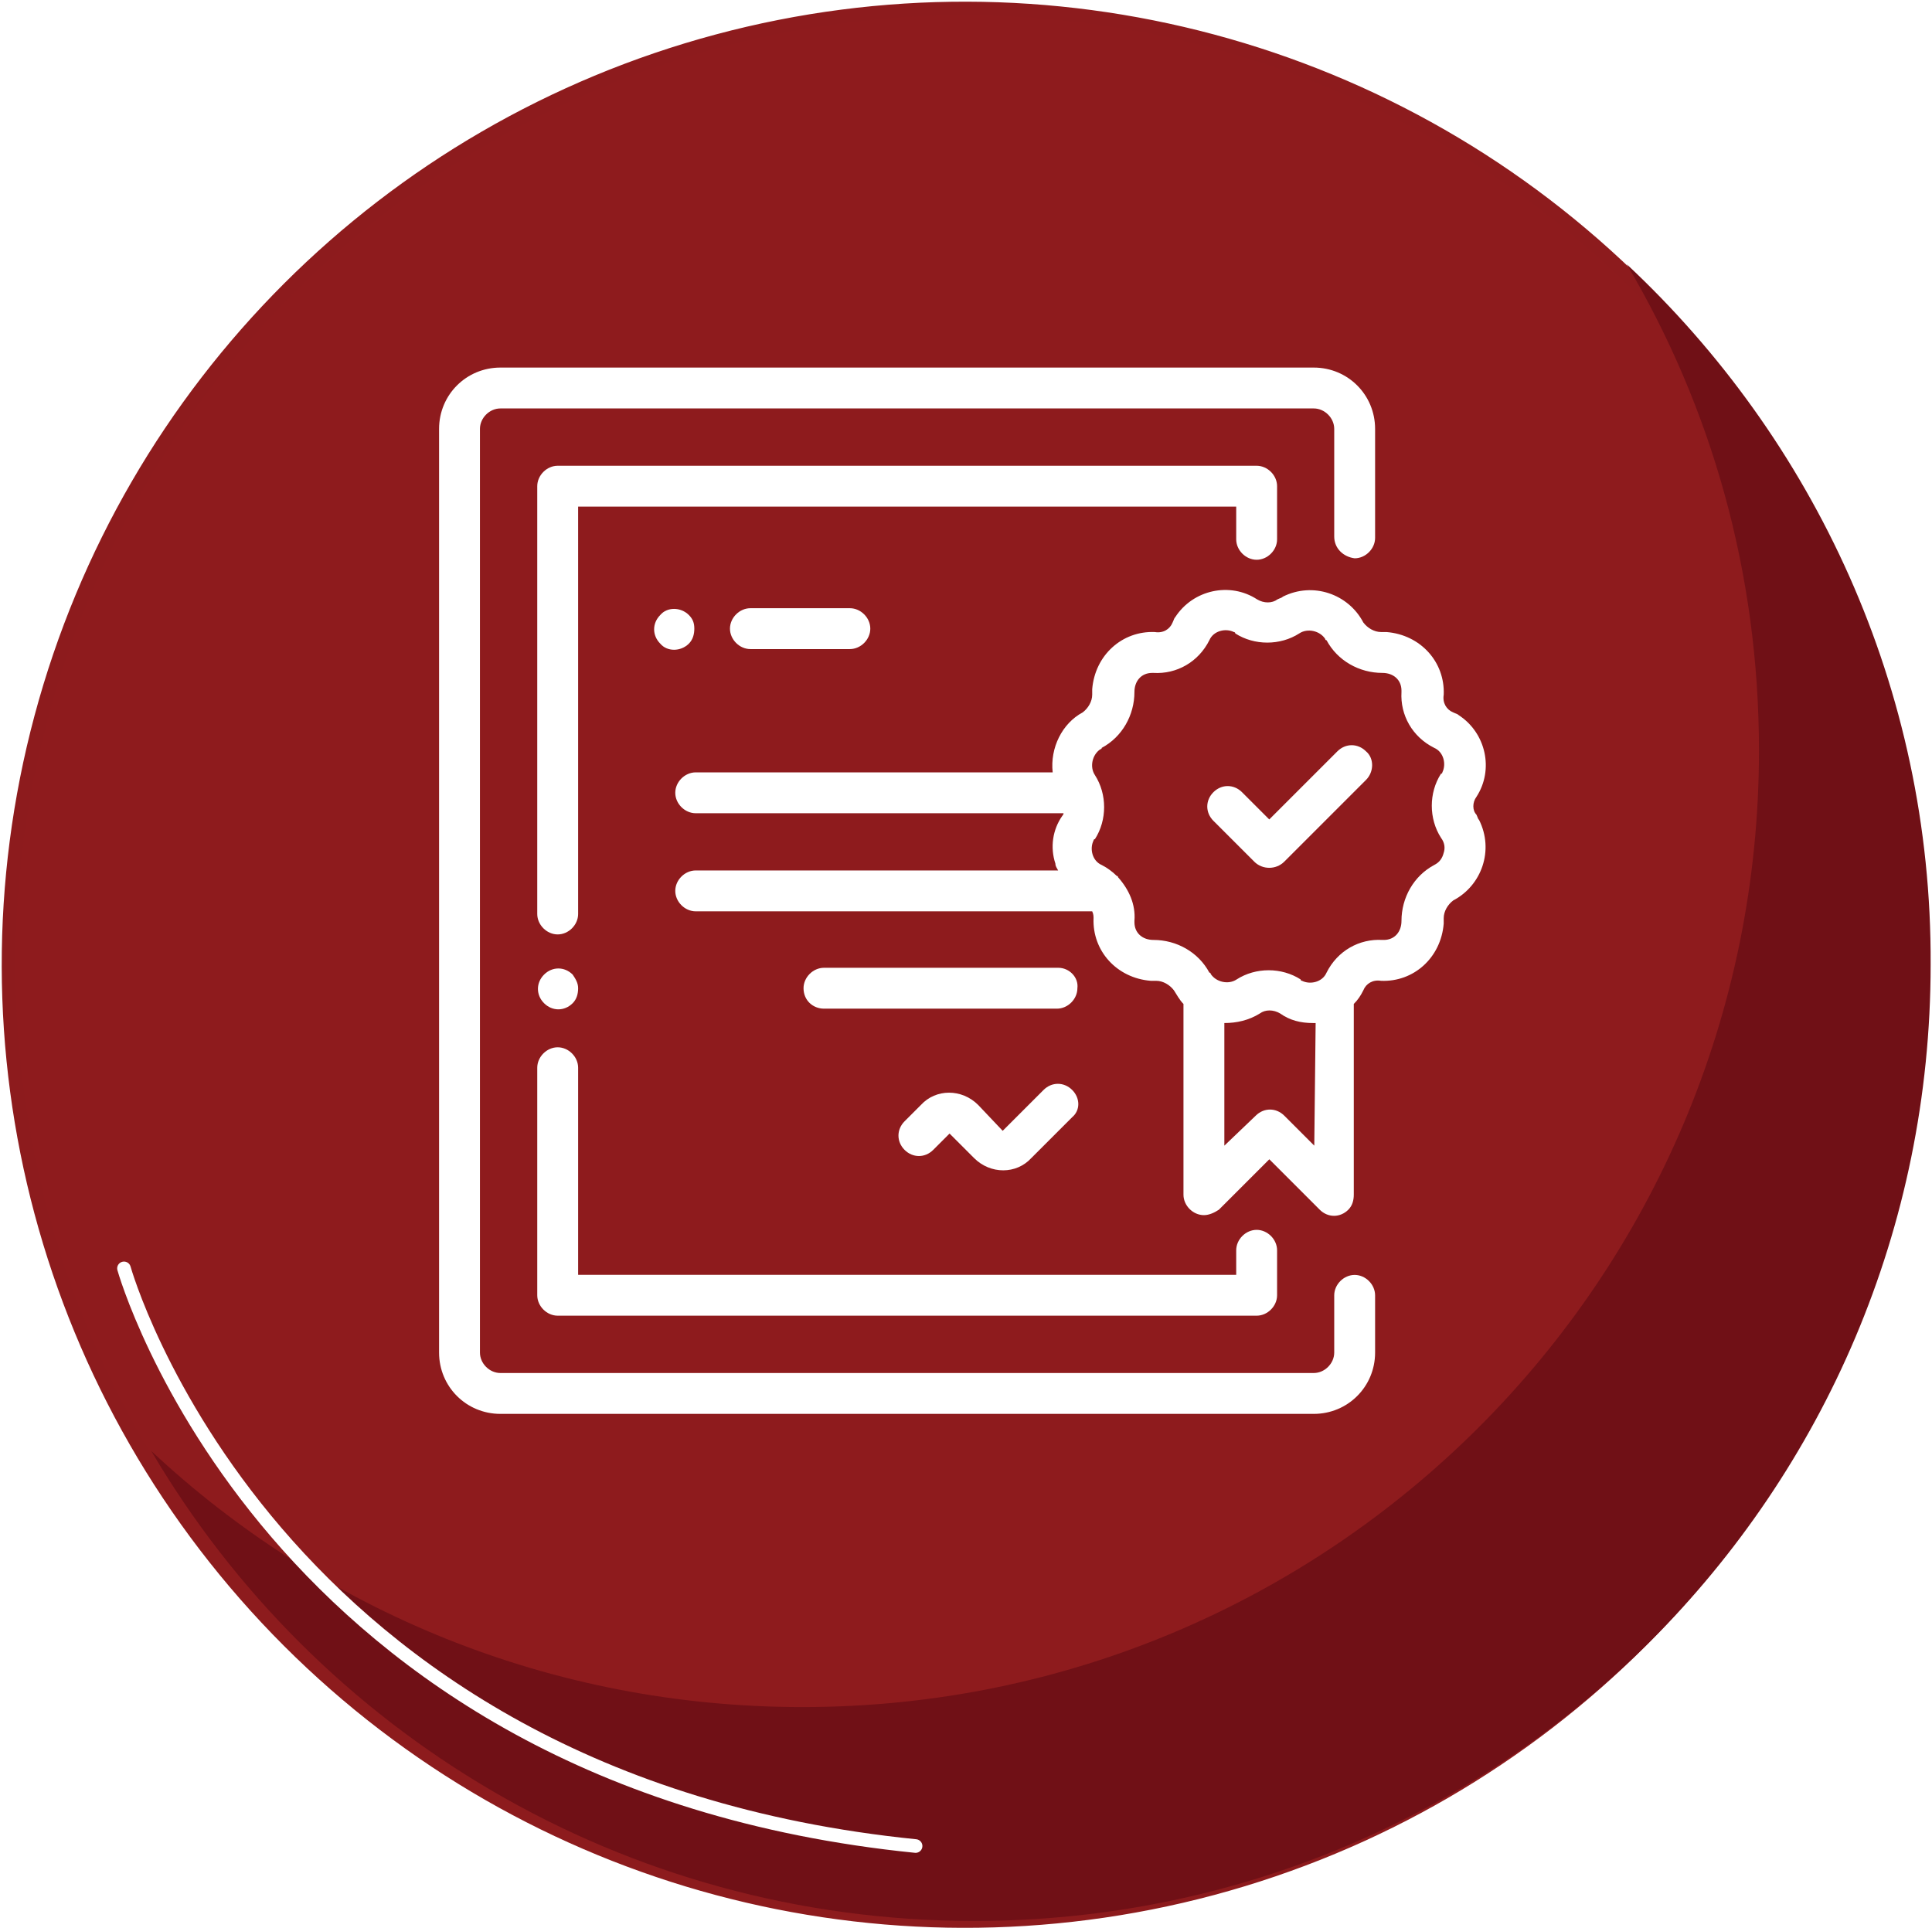 <?xml version="1.0" encoding="utf-8"?>
<!-- Generator: Adobe Illustrator 22.0.1, SVG Export Plug-In . SVG Version: 6.00 Build 0)  -->
<svg version="1.1" id="Layer_1" xmlns="http://www.w3.org/2000/svg" xmlns:xlink="http://www.w3.org/1999/xlink" x="0px" y="0px"
	 width="141.8px" height="141.5px" viewBox="0 0 141.8 141.5" style="enable-background:new 0 0 141.8 141.5;" xml:space="preserve"
	>
<style type="text/css">
	.st0{filter:url(#Path_2);}
	.st1{fill:#FF5773;}
	.st2{filter:url(#Path_3);}
	.st3{fill:#F7EDEB;}
	.st4{fill:#8E1B1D;}
	.st5{fill:none;stroke:#8D1B1D;stroke-miterlimit:10;}
	.st6{fill:#701016;}
	.st7{fill:none;stroke:#FFFFFF;stroke-linecap:round;stroke-linejoin:round;stroke-miterlimit:10;}
	.st8{fill:#FFFFFF;}
</style>
<filter  filterUnits="userSpaceOnUse" height="149.219" id="Path_3" width="147.599" x="0" y="0">
	<feOffset  dy="3" input="SourceAlpha"></feOffset>
	<feGaussianBlur  result="blur-2" stdDeviation="3"></feGaussianBlur>
	<feFlood  flood-color="#f7edeb" flood-opacity="0.09"></feFlood>
	<feComposite  in2="blur-2" operator="in"></feComposite>
	<feComposite  in="SourceGraphic" operator="over"></feComposite>
</filter>
<filter  filterUnits="userSpaceOnUse" height="113.105" id="Path_2" width="116.812" x="18.567" y="15.427">
	<feOffset  dy="3" input="SourceAlpha"></feOffset>
	<feGaussianBlur  result="blur" stdDeviation="3"></feGaussianBlur>
	<feFlood  flood-color="#cf2028" flood-opacity="0.188"></feFlood>
	<feComposite  in2="blur" operator="in"></feComposite>
	<feComposite  in="SourceGraphic" operator="over"></feComposite>
</filter>
<g transform="matrix(1, 0, 0, 1, -9, -6)" class="st0">
	<path id="Path_2-2_1_" class="st1" d="M-35,63.4c0,0,7.2-14,4.5-25s-15.6-19.1-15.6-19.1c-9.4-4.4-19.6-6.9-30-7.4
		c-17.3-0.7-30.3-1.4-43.2,7.4C-132.2,28-128,47-128,47s3.7,25.2,11.8,39.8s20.5,18.6,20.5,18.6s12.5,4.9,27.7-5.6S-35,63.4-35,63.4
		z"/>
</g>
<g transform="matrix(1, 0, 0, 1, -9, -6)" class="st2">
	<path id="Path_3-2_1_" class="st3" d="M-66.5,102.8c0,0,15.7,0.2,24.2-7.3s10-22.5,10-22.5c-0.3-10.4-2.6-20.5-6.9-30
		c-7.1-15.7-12.5-27.6-26-35.2s-28.7,4.7-28.7,4.7s-20.7,14.7-30.1,28.4s-7.3,26.7-7.3,26.7s1.3,13.4,17.5,22.1
		S-66.5,102.8-66.5,102.8z"/>
</g>
<path class="st4" d="M141.1,70.8c0,38.8-31.4,70.2-70.2,70.2S0.6,109.6,0.6,70.8C0.6,32,32,0.5,70.8,0.5S141.1,32,141.1,70.8"/>
<ellipse transform="matrix(0.707 -0.707 0.707 0.707 -29.294 70.814)" class="st5" cx="70.8" cy="70.8" rx="70.2" ry="70.2"/>
<path class="st6" d="M119.4,19.4c6.2,10.5,9.7,22.6,9.7,35.7c0,38.8-31.4,70.2-70.2,70.2c-18.5,0-35.3-7.1-47.8-18.8
	C23.2,127.1,45.7,141,71.5,141c38.8,0,70.2-31.4,70.2-70.2C141.8,50.5,133.1,32.2,119.4,19.4"/>
<path class="st7" d="M9.1,93.1c0,0,10.5,37.6,58.1,42.4"/>
<g id="certificate" transform="translate(43.222 35.98)">
	<g id="Group_100" transform="translate(0.004)">
		<g id="Group_99" transform="translate(0)">
			<path id="Path_15" class="st8" d="M56.2,5c0.8,0,1.5-0.7,1.5-1.5v-8c0-2.5-2-4.5-4.5-4.5H-6.5C-9-9-11-7-11-4.5v67.8
				c0,2.5,2,4.5,4.5,4.5h59.7c2.5,0,4.5-2,4.5-4.5v-4.2c0-0.8-0.7-1.5-1.5-1.5c-0.8,0-1.5,0.7-1.5,1.5v4.2c0,0.8-0.7,1.5-1.5,1.5
				c0,0,0,0,0,0H-6.5c-0.8,0-1.5-0.7-1.5-1.5V-4.5C-8-5.3-7.3-6-6.5-6h59.7c0.8,0,1.5,0.7,1.5,1.5v7.9C54.7,4.3,55.4,4.9,56.2,5z"/>
		</g>
	</g>
	<g id="Group_102" transform="translate(4.91 4.907)">
		<g id="Group_101">
			<path id="Path_16" class="st8" d="M44.1-6.7H-7.2C-8-6.7-8.7-6-8.7-5.2v31.4c0,0.8,0.7,1.5,1.5,1.5s1.5-0.7,1.5-1.5V-3.7h48.3
				v2.4c0,0.8,0.7,1.5,1.5,1.5c0.8,0,1.5-0.7,1.5-1.5l0,0v-3.9C45.6-6,44.9-6.7,44.1-6.7C44.1-6.7,44.1-6.7,44.1-6.7z"/>
		</g>
	</g>
	<g id="Group_104" transform="translate(4.91 30.056)">
		<g id="Group_103">
			<path id="Path_17" class="st8" d="M-6.1,5.5c-0.6-0.6-1.5-0.6-2.1,0c-0.6,0.6-0.6,1.5,0,2.1c0.6,0.6,1.5,0.6,2.1,0
				c0.3-0.3,0.4-0.7,0.4-1.1C-5.7,6.1-5.9,5.8-6.1,5.5z"/>
		</g>
	</g>
	<g id="Group_106" transform="translate(4.91 33.992)">
		<g id="Group_105">
			<path id="Path_18" class="st8" d="M44.1,20.3c-0.8,0-1.5,0.7-1.5,1.5l0,0v1.8H-5.7V8.4c0-0.8-0.7-1.5-1.5-1.5s-1.5,0.7-1.5,1.5
				v16.7c0,0.8,0.7,1.5,1.5,1.5c0,0,0,0,0,0h51.3c0.8,0,1.5-0.7,1.5-1.5l0,0v-3.3C45.6,21,44.9,20.3,44.1,20.3
				C44.1,20.3,44.1,20.3,44.1,20.3z"/>
		</g>
	</g>
	<g id="Group_108" transform="translate(22.971 35.823)">
		<g id="Group_107">
			<path id="Path_19" class="st8" d="M12.5,8.2c-0.6-0.6-1.5-0.6-2.1,0c0,0,0,0,0,0l-3,3L5.6,9.3c-1.2-1.2-3.1-1.2-4.2,0l-1.2,1.2
				c-0.6,0.6-0.6,1.5,0,2.1c0.6,0.6,1.5,0.6,2.1,0l0,0l1.2-1.2l1.8,1.8c1.2,1.2,3.1,1.2,4.2,0l3-3C13.1,9.7,13.1,8.8,12.5,8.2
				C12.5,8.2,12.5,8.2,12.5,8.2z"/>
		</g>
	</g>
	<g id="Group_110" transform="translate(11.84 11.112)">
		<g id="Group_109">
			<path id="Path_20" class="st8" d="M53.3,11.4c1.3-2,0.7-4.7-1.3-6c-0.1-0.1-0.2-0.1-0.4-0.2c-0.5-0.2-0.8-0.7-0.7-1.3
				c0.1-2.4-1.7-4.4-4.2-4.6c-0.1,0-0.3,0-0.4,0c-0.5,0-1-0.3-1.3-0.7c-1.1-2.1-3.7-3-5.9-1.9c-0.1,0.1-0.2,0.1-0.4,0.2
				c-0.4,0.3-1,0.3-1.5,0c-2-1.3-4.7-0.7-6,1.3c-0.1,0.1-0.1,0.2-0.2,0.4c-0.2,0.5-0.7,0.8-1.3,0.7c-2.4-0.1-4.4,1.7-4.6,4.2
				c0,0.1,0,0.3,0,0.4c0,0.5-0.3,1-0.7,1.3C22.9,6,22,7.8,22.2,9.6H-4c-0.8,0-1.5,0.7-1.5,1.5c0,0.8,0.7,1.5,1.5,1.5H23
				c0,0.1-0.1,0.2-0.1,0.2c-0.7,1-0.9,2.3-0.5,3.5c0,0.2,0.1,0.3,0.2,0.5H-4c-0.8,0-1.5,0.7-1.5,1.5s0.7,1.5,1.5,1.5h29.1
				c0.1,0.2,0.1,0.4,0.1,0.5c-0.1,2.4,1.7,4.4,4.2,4.6c0.1,0,0.3,0,0.4,0c0.5,0,1,0.3,1.3,0.7c0.2,0.3,0.4,0.7,0.7,1v14
				c0,0.8,0.7,1.5,1.5,1.5c0.4,0,0.8-0.2,1.1-0.4l3.7-3.7l3.7,3.7c0.6,0.6,1.5,0.6,2.1,0c0.3-0.3,0.4-0.7,0.4-1.1v-14
				c0.3-0.3,0.5-0.6,0.7-1c0.2-0.5,0.7-0.8,1.3-0.7c2.4,0.1,4.4-1.7,4.6-4.2c0-0.1,0-0.3,0-0.4c0-0.5,0.3-1,0.7-1.3
				c2.1-1.1,3-3.7,1.9-5.9c-0.1-0.1-0.1-0.2-0.2-0.4C53,12.4,53,11.8,53.3,11.4z M41.4,37l-2.2-2.2c-0.6-0.6-1.5-0.6-2.1,0L34.8,37
				v-9c0.9,0,1.8-0.2,2.6-0.7c0.4-0.3,1-0.3,1.5,0c0.7,0.5,1.5,0.7,2.4,0.7c0.1,0,0.1,0,0.2,0L41.4,37z M50.9,15.5
				c-0.1,0.4-0.3,0.7-0.7,0.9c-1.5,0.8-2.4,2.4-2.4,4.1c0,0.8-0.5,1.4-1.3,1.4c0,0-0.1,0-0.1,0c-1.7-0.1-3.3,0.8-4.1,2.4
				c-0.3,0.7-1.2,0.9-1.8,0.6c0,0-0.1,0-0.1-0.1c-1.4-0.9-3.3-0.9-4.7,0c-0.6,0.4-1.5,0.2-1.9-0.4c0,0,0-0.1-0.1-0.1
				c-0.8-1.5-2.4-2.4-4.1-2.4c-0.8,0-1.4-0.5-1.4-1.3c0,0,0-0.1,0-0.1c0.1-1.2-0.4-2.3-1.2-3.2c0,0,0-0.1-0.1-0.1
				c-0.3-0.3-0.7-0.6-1.1-0.8c-0.7-0.3-0.9-1.2-0.6-1.8c0,0,0-0.1,0.1-0.1c0.9-1.4,0.9-3.3,0-4.7c-0.4-0.6-0.2-1.5,0.4-1.9
				c0,0,0.1,0,0.1-0.1c1.5-0.8,2.4-2.4,2.4-4.1c0-0.8,0.5-1.4,1.3-1.4c0,0,0.1,0,0.1,0c1.7,0.1,3.3-0.8,4.1-2.4
				c0.3-0.7,1.2-0.9,1.8-0.6c0,0,0.1,0,0.1,0.1c1.4,0.9,3.3,0.9,4.7,0c0.6-0.4,1.5-0.2,1.9,0.4c0,0,0,0.1,0.1,0.1
				c0.8,1.5,2.4,2.4,4.1,2.4c0.8,0,1.4,0.5,1.4,1.3c0,0,0,0.1,0,0.1c-0.1,1.7,0.8,3.3,2.4,4.1c0.7,0.3,0.9,1.2,0.6,1.8
				c0,0,0,0.1-0.1,0.1c-0.9,1.4-0.9,3.3,0,4.7C51,14.8,51,15.2,50.9,15.5L50.9,15.5z"/>
		</g>
	</g>
	<g id="Group_112" transform="translate(38.436 18.868)">
		<g id="Group_111">
			<path id="Path_21" class="st8" d="M18.6,0.3c-0.6-0.6-1.5-0.6-2.1,0c0,0,0,0,0,0l-5,5l-2-2C8.9,2.7,8,2.7,7.4,3.3
				c-0.6,0.6-0.6,1.5,0,2.1l0,0l3,3C11,9,12,9,12.6,8.4c0,0,0,0,0,0l6-6C19.2,1.8,19.2,0.8,18.6,0.3z"/>
		</g>
	</g>
	<g id="Group_114" transform="translate(10.738 12.063)">
		<g id="Group_113">
			<path id="Path_22" class="st8" d="M-3.4-2.9C-4-3.5-5-3.5-5.5-2.9c-0.6,0.6-0.6,1.5,0,2.1C-5-0.2-4-0.2-3.4-0.8
				C-3.1-1.1-3-1.5-3-1.9C-3-2.3-3.1-2.6-3.4-2.9z"/>
		</g>
	</g>
	<g id="Group_116" transform="translate(14.554 12.063)">
		<g id="Group_115">
			<path id="Path_23" class="st8" d="M4.6-3.4h-7.3c-0.8,0-1.5,0.7-1.5,1.5s0.7,1.5,1.5,1.5h7.3c0.8,0,1.5-0.7,1.5-1.5
				S5.4-3.4,4.6-3.4z"/>
		</g>
	</g>
	<g id="Group_118" transform="translate(18.254 30.056)">
		<g id="Group_117">
			<path id="Path_24" class="st8" d="M16.2,5H-1c-0.8,0-1.5,0.7-1.5,1.5C-2.5,7.4-1.8,8-1,8h17.1c0.8,0,1.5-0.7,1.5-1.5
				C17.7,5.7,17,5,16.2,5L16.2,5z"/>
		</g>
	</g>
</g>
</svg>
